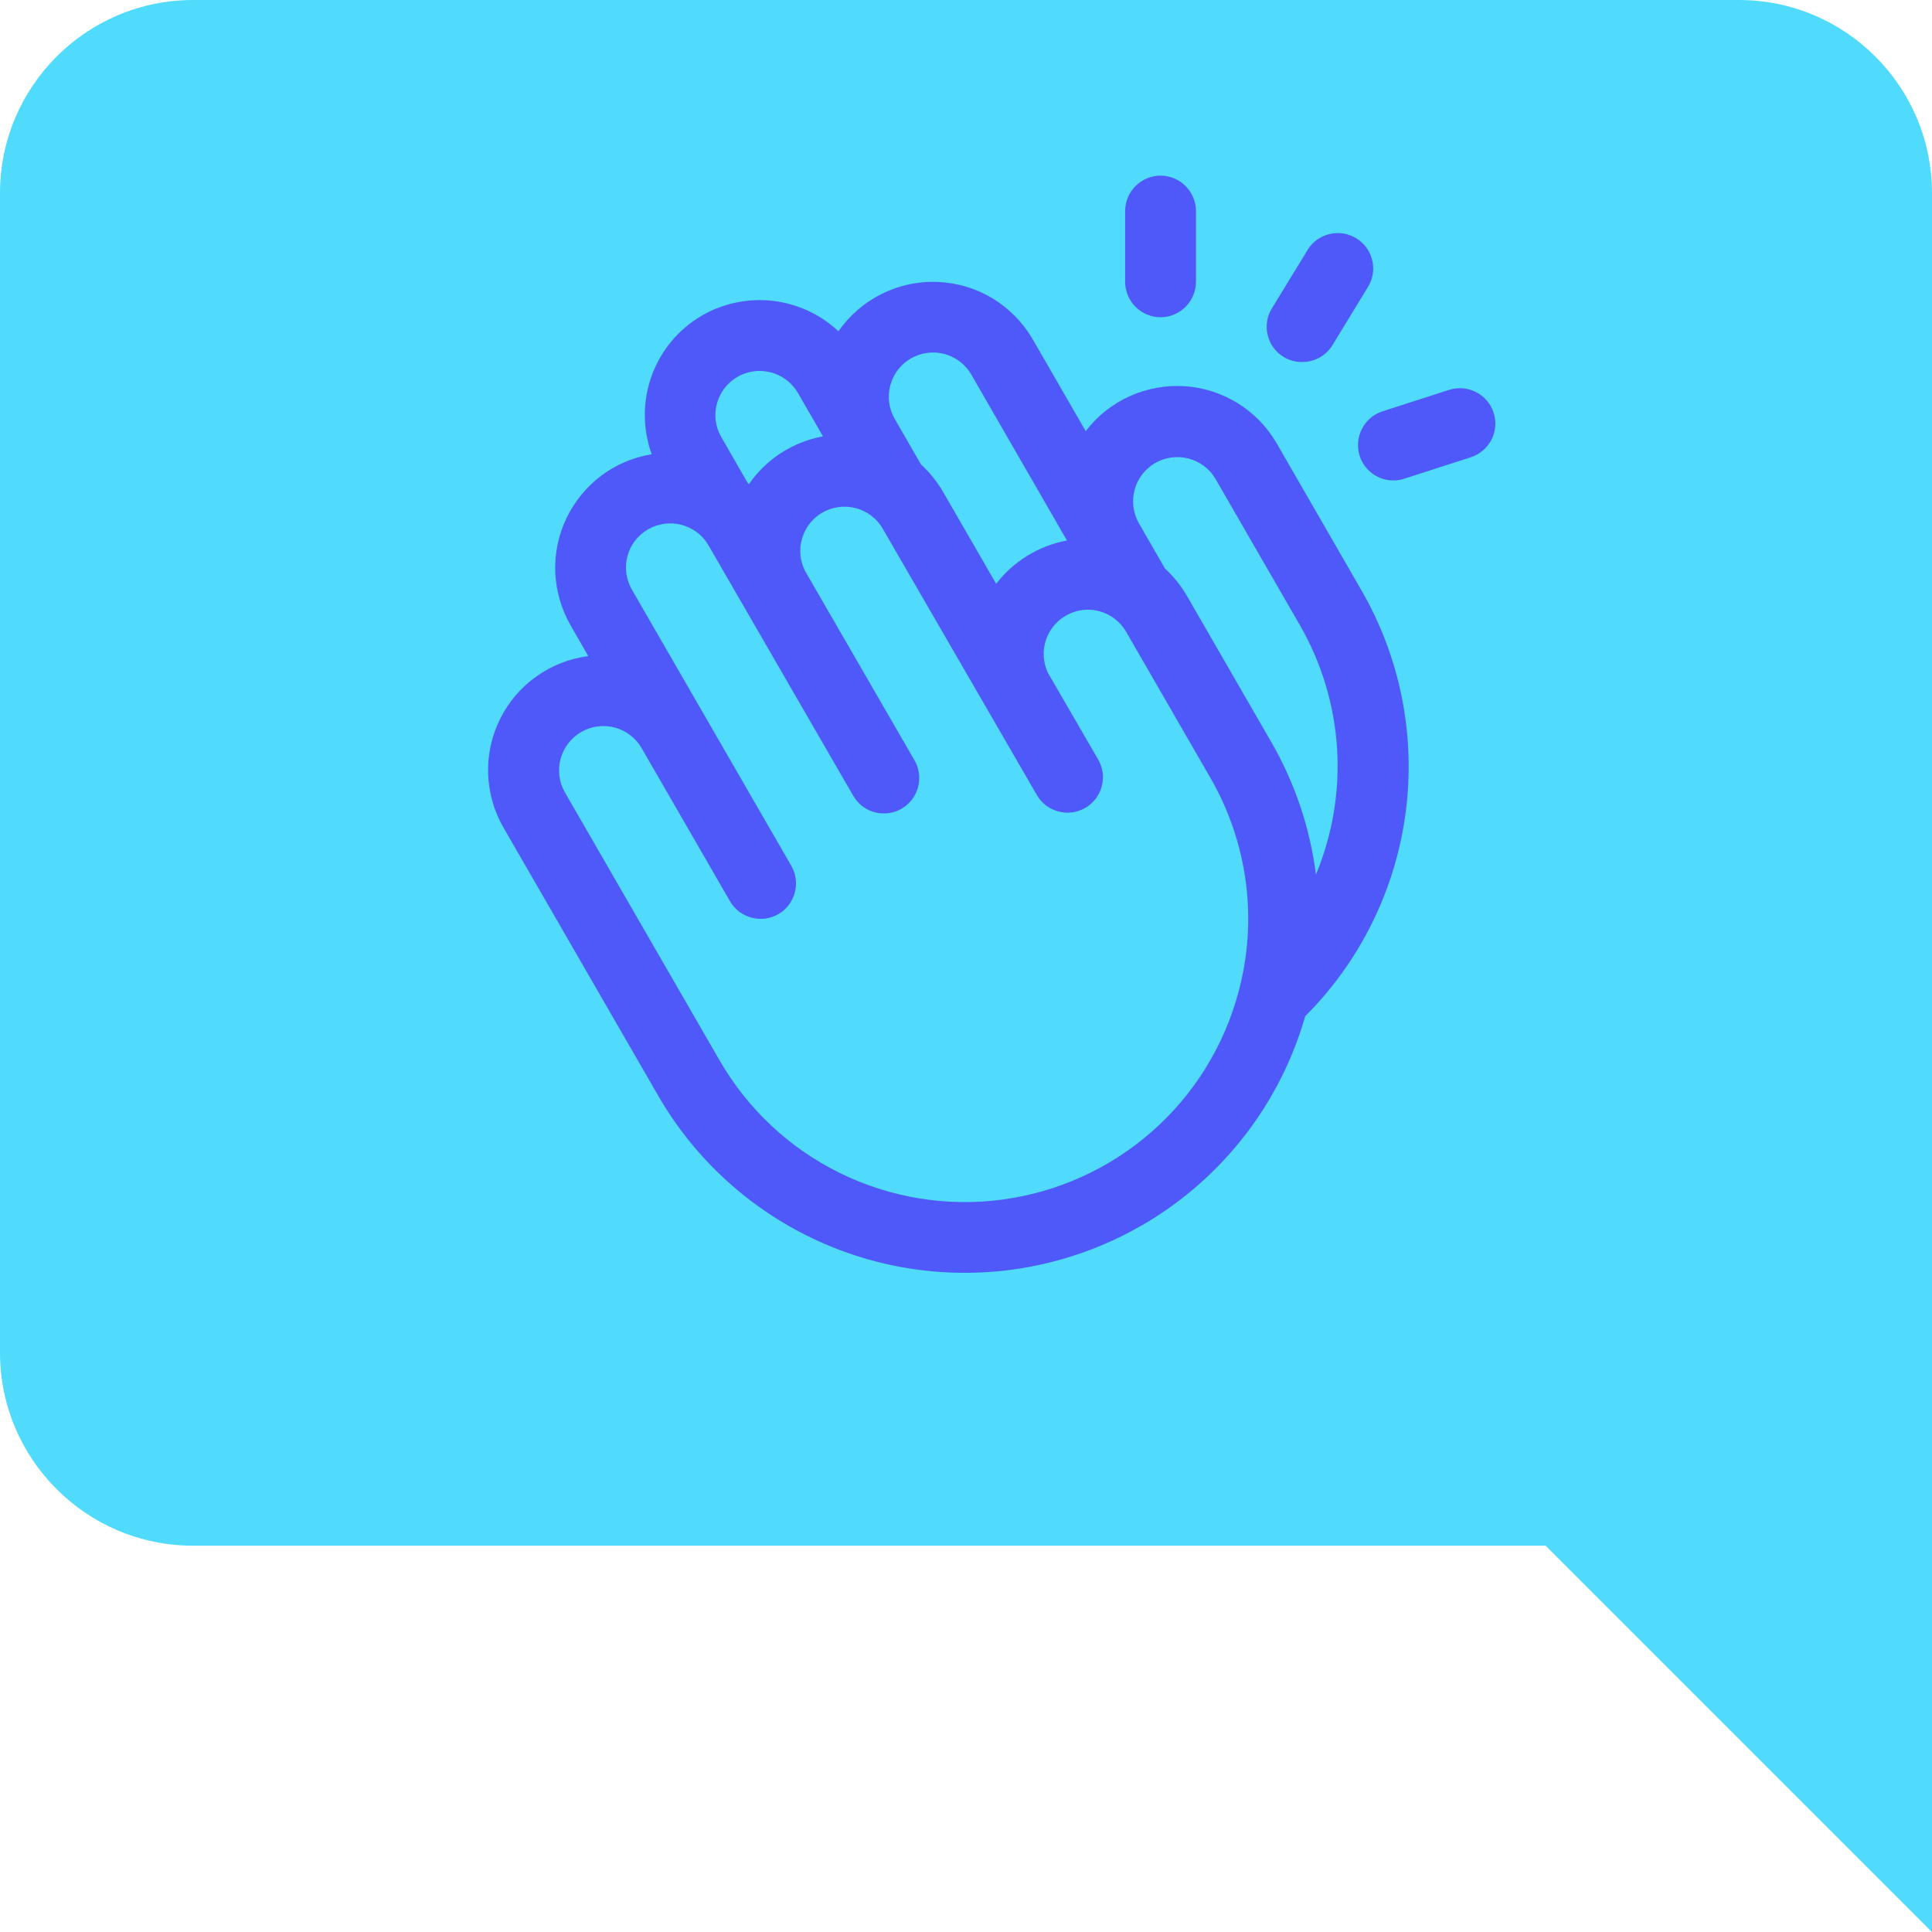 <?xml version="1.0" encoding="UTF-8"?> <svg xmlns="http://www.w3.org/2000/svg" width="86" height="86" viewBox="0 0 86 86" fill="none"><path d="M8.603 68.805L68.802 68.805L86 86.004L86 60.202L86 45.472L86 8.599C86 3.851 82.149 -0 77.401 -0L8.599 -0C3.851 -0 1.48114e-05 3.851 1.43963e-05 8.599L9.88469e-06 60.206C9.46962e-06 64.954 3.851 68.805 8.603 68.805Z" fill="#50DBFD"></path><path d="M60.579 26.236C62.322 29.232 63.022 32.723 62.572 36.157C62.122 39.595 60.55 42.788 58.099 45.235C57.247 48.211 55.54 50.867 53.187 52.877C50.838 54.886 47.944 56.159 44.874 56.54C41.805 56.917 38.69 56.385 35.923 55.005C33.156 53.626 30.852 51.461 29.305 48.784L22.413 36.841C21.991 36.112 21.758 35.29 21.729 34.447C21.7 33.603 21.884 32.769 22.257 32.011C22.629 31.254 23.186 30.603 23.87 30.116C24.557 29.625 25.351 29.314 26.186 29.204L25.4 27.837C24.987 27.12 24.754 26.31 24.717 25.483C24.684 24.656 24.852 23.83 25.208 23.081C25.564 22.332 26.096 21.681 26.755 21.181C27.418 20.682 28.192 20.355 29.01 20.22C28.601 19.09 28.601 17.854 29.01 16.724C29.419 15.595 30.213 14.645 31.253 14.043C32.207 13.495 33.312 13.266 34.405 13.393C35.498 13.52 36.521 13.994 37.323 14.747C37.814 14.039 38.477 13.466 39.251 13.082C40.024 12.697 40.88 12.513 41.743 12.55C42.607 12.586 43.446 12.836 44.183 13.282C44.919 13.728 45.533 14.354 45.967 15.099L48.329 19.192C48.84 18.521 49.512 17.989 50.277 17.641C51.042 17.293 51.886 17.138 52.729 17.191C53.572 17.244 54.386 17.506 55.102 17.952C55.819 18.398 56.412 19.012 56.834 19.741L60.579 26.236ZM39.828 18.648L40.994 20.67C41.383 21.026 41.715 21.439 41.981 21.898L44.342 25.986C45.12 24.98 46.241 24.292 47.494 24.059L43.237 16.675C42.975 16.221 42.545 15.893 42.042 15.758C41.539 15.623 40.998 15.693 40.548 15.955C40.094 16.217 39.766 16.646 39.631 17.15C39.496 17.657 39.566 18.198 39.828 18.648ZM32.113 19.466L33.279 21.492L33.34 21.55C33.721 20.997 34.208 20.523 34.777 20.158C35.342 19.794 35.972 19.544 36.635 19.426L35.522 17.498C35.326 17.162 35.035 16.888 34.687 16.716C34.339 16.544 33.946 16.479 33.557 16.528C33.173 16.577 32.808 16.745 32.518 16.998C32.223 17.256 32.014 17.592 31.912 17.968C31.843 18.218 31.826 18.48 31.859 18.734C31.896 18.996 31.982 19.241 32.113 19.466ZM55.127 44.167C55.561 42.567 55.671 40.901 55.455 39.26C55.237 37.618 54.697 36.035 53.866 34.602L50.126 28.119C49.872 27.681 49.458 27.362 48.975 27.218C48.492 27.075 47.968 27.128 47.522 27.362C47.072 27.595 46.733 27.988 46.565 28.467C46.401 28.946 46.425 29.465 46.634 29.928L48.885 33.812C49.094 34.176 49.151 34.606 49.041 35.007C48.934 35.413 48.668 35.756 48.304 35.965C47.94 36.174 47.51 36.231 47.109 36.12C46.704 36.014 46.36 35.748 46.151 35.384L39.259 23.474C38.989 23.044 38.563 22.737 38.072 22.614C37.581 22.491 37.061 22.561 36.619 22.81C36.177 23.06 35.854 23.469 35.706 23.956C35.559 24.444 35.608 24.963 35.837 25.418L40.687 33.808C40.798 33.988 40.871 34.189 40.9 34.393C40.933 34.602 40.921 34.815 40.871 35.02C40.818 35.224 40.728 35.417 40.601 35.584C40.474 35.752 40.315 35.891 40.135 35.998C39.951 36.104 39.75 36.17 39.541 36.198C39.333 36.223 39.12 36.206 38.919 36.153C38.719 36.096 38.526 35.998 38.362 35.867C38.199 35.736 38.064 35.572 37.961 35.388L31.548 24.292C31.421 24.067 31.249 23.866 31.044 23.711C30.84 23.551 30.602 23.437 30.353 23.367C30.103 23.297 29.841 23.281 29.583 23.314C29.325 23.347 29.076 23.433 28.851 23.559C28.625 23.69 28.429 23.862 28.269 24.067C28.11 24.272 27.995 24.509 27.93 24.759C27.864 25.008 27.848 25.27 27.881 25.528C27.917 25.786 28.003 26.032 28.134 26.257L35.223 38.539C35.326 38.719 35.395 38.916 35.42 39.121C35.448 39.325 35.432 39.534 35.379 39.735C35.326 39.935 35.231 40.123 35.109 40.287C34.982 40.451 34.826 40.59 34.646 40.692C34.466 40.795 34.27 40.864 34.065 40.889C33.86 40.917 33.652 40.901 33.451 40.848C33.251 40.795 33.062 40.7 32.898 40.578C32.735 40.451 32.596 40.295 32.493 40.115L28.556 33.292C28.294 32.842 27.864 32.519 27.361 32.384C26.857 32.253 26.321 32.322 25.871 32.584C25.421 32.846 25.093 33.272 24.954 33.775C24.819 34.279 24.885 34.811 25.142 35.265L32.035 47.208C33.283 49.369 35.141 51.109 37.376 52.21C39.611 53.311 42.124 53.728 44.596 53.401C47.068 53.073 49.389 52.026 51.263 50.38C53.138 48.739 54.48 46.578 55.127 44.167ZM57.849 27.804L54.108 21.321C53.846 20.87 53.416 20.547 52.913 20.412C52.409 20.281 51.873 20.351 51.423 20.608C50.973 20.87 50.641 21.296 50.506 21.799C50.371 22.303 50.437 22.835 50.694 23.289L51.857 25.307C52.246 25.663 52.577 26.081 52.843 26.539L56.584 33.022C57.636 34.84 58.315 36.849 58.577 38.932C59.318 37.148 59.642 35.212 59.515 33.28C59.388 31.356 58.819 29.478 57.849 27.804Z" fill="#4F59F9"></path><path d="M50.084 12.546V9.394C50.084 8.977 50.252 8.576 50.547 8.281C50.842 7.986 51.243 7.818 51.66 7.818C52.078 7.818 52.479 7.986 52.773 8.281C53.068 8.576 53.236 8.977 53.236 9.394V12.546C53.236 12.963 53.068 13.364 52.773 13.659C52.479 13.954 52.078 14.121 51.66 14.121C51.243 14.121 50.842 13.954 50.547 13.659C50.252 13.364 50.084 12.963 50.084 12.546Z" fill="#4F59F9"></path><path d="M57.145 15.893C57.394 16.041 57.677 16.118 57.967 16.114C58.237 16.114 58.504 16.045 58.741 15.914C58.978 15.783 59.175 15.59 59.314 15.361L60.89 12.778C61 12.602 61.074 12.406 61.107 12.201C61.139 11.997 61.131 11.788 61.082 11.583C61.033 11.383 60.947 11.19 60.824 11.023C60.702 10.855 60.546 10.711 60.37 10.605C60.194 10.499 59.993 10.425 59.789 10.392C59.584 10.36 59.375 10.372 59.171 10.421C58.97 10.47 58.778 10.56 58.61 10.683C58.442 10.806 58.303 10.961 58.197 11.141L56.621 13.72C56.51 13.896 56.437 14.092 56.404 14.297C56.371 14.502 56.379 14.71 56.428 14.915C56.478 15.116 56.563 15.308 56.686 15.476C56.809 15.643 56.965 15.783 57.145 15.893Z" fill="#4F59F9"></path><path d="M66.485 18.37C66.42 18.173 66.321 17.989 66.186 17.834C66.051 17.674 65.888 17.547 65.703 17.453C65.519 17.359 65.319 17.302 65.11 17.285C64.905 17.269 64.697 17.293 64.5 17.355L61.545 18.308C61.185 18.423 60.882 18.66 60.685 18.984C60.489 19.303 60.411 19.684 60.469 20.056C60.526 20.429 60.714 20.764 61.001 21.01C61.287 21.255 61.651 21.386 62.028 21.386C62.192 21.386 62.355 21.362 62.511 21.308L65.466 20.355C65.662 20.294 65.847 20.191 66.006 20.056C66.166 19.921 66.293 19.757 66.391 19.573C66.485 19.389 66.543 19.184 66.559 18.98C66.575 18.771 66.551 18.562 66.485 18.366V18.37Z" fill="#4F59F9"></path></svg> 